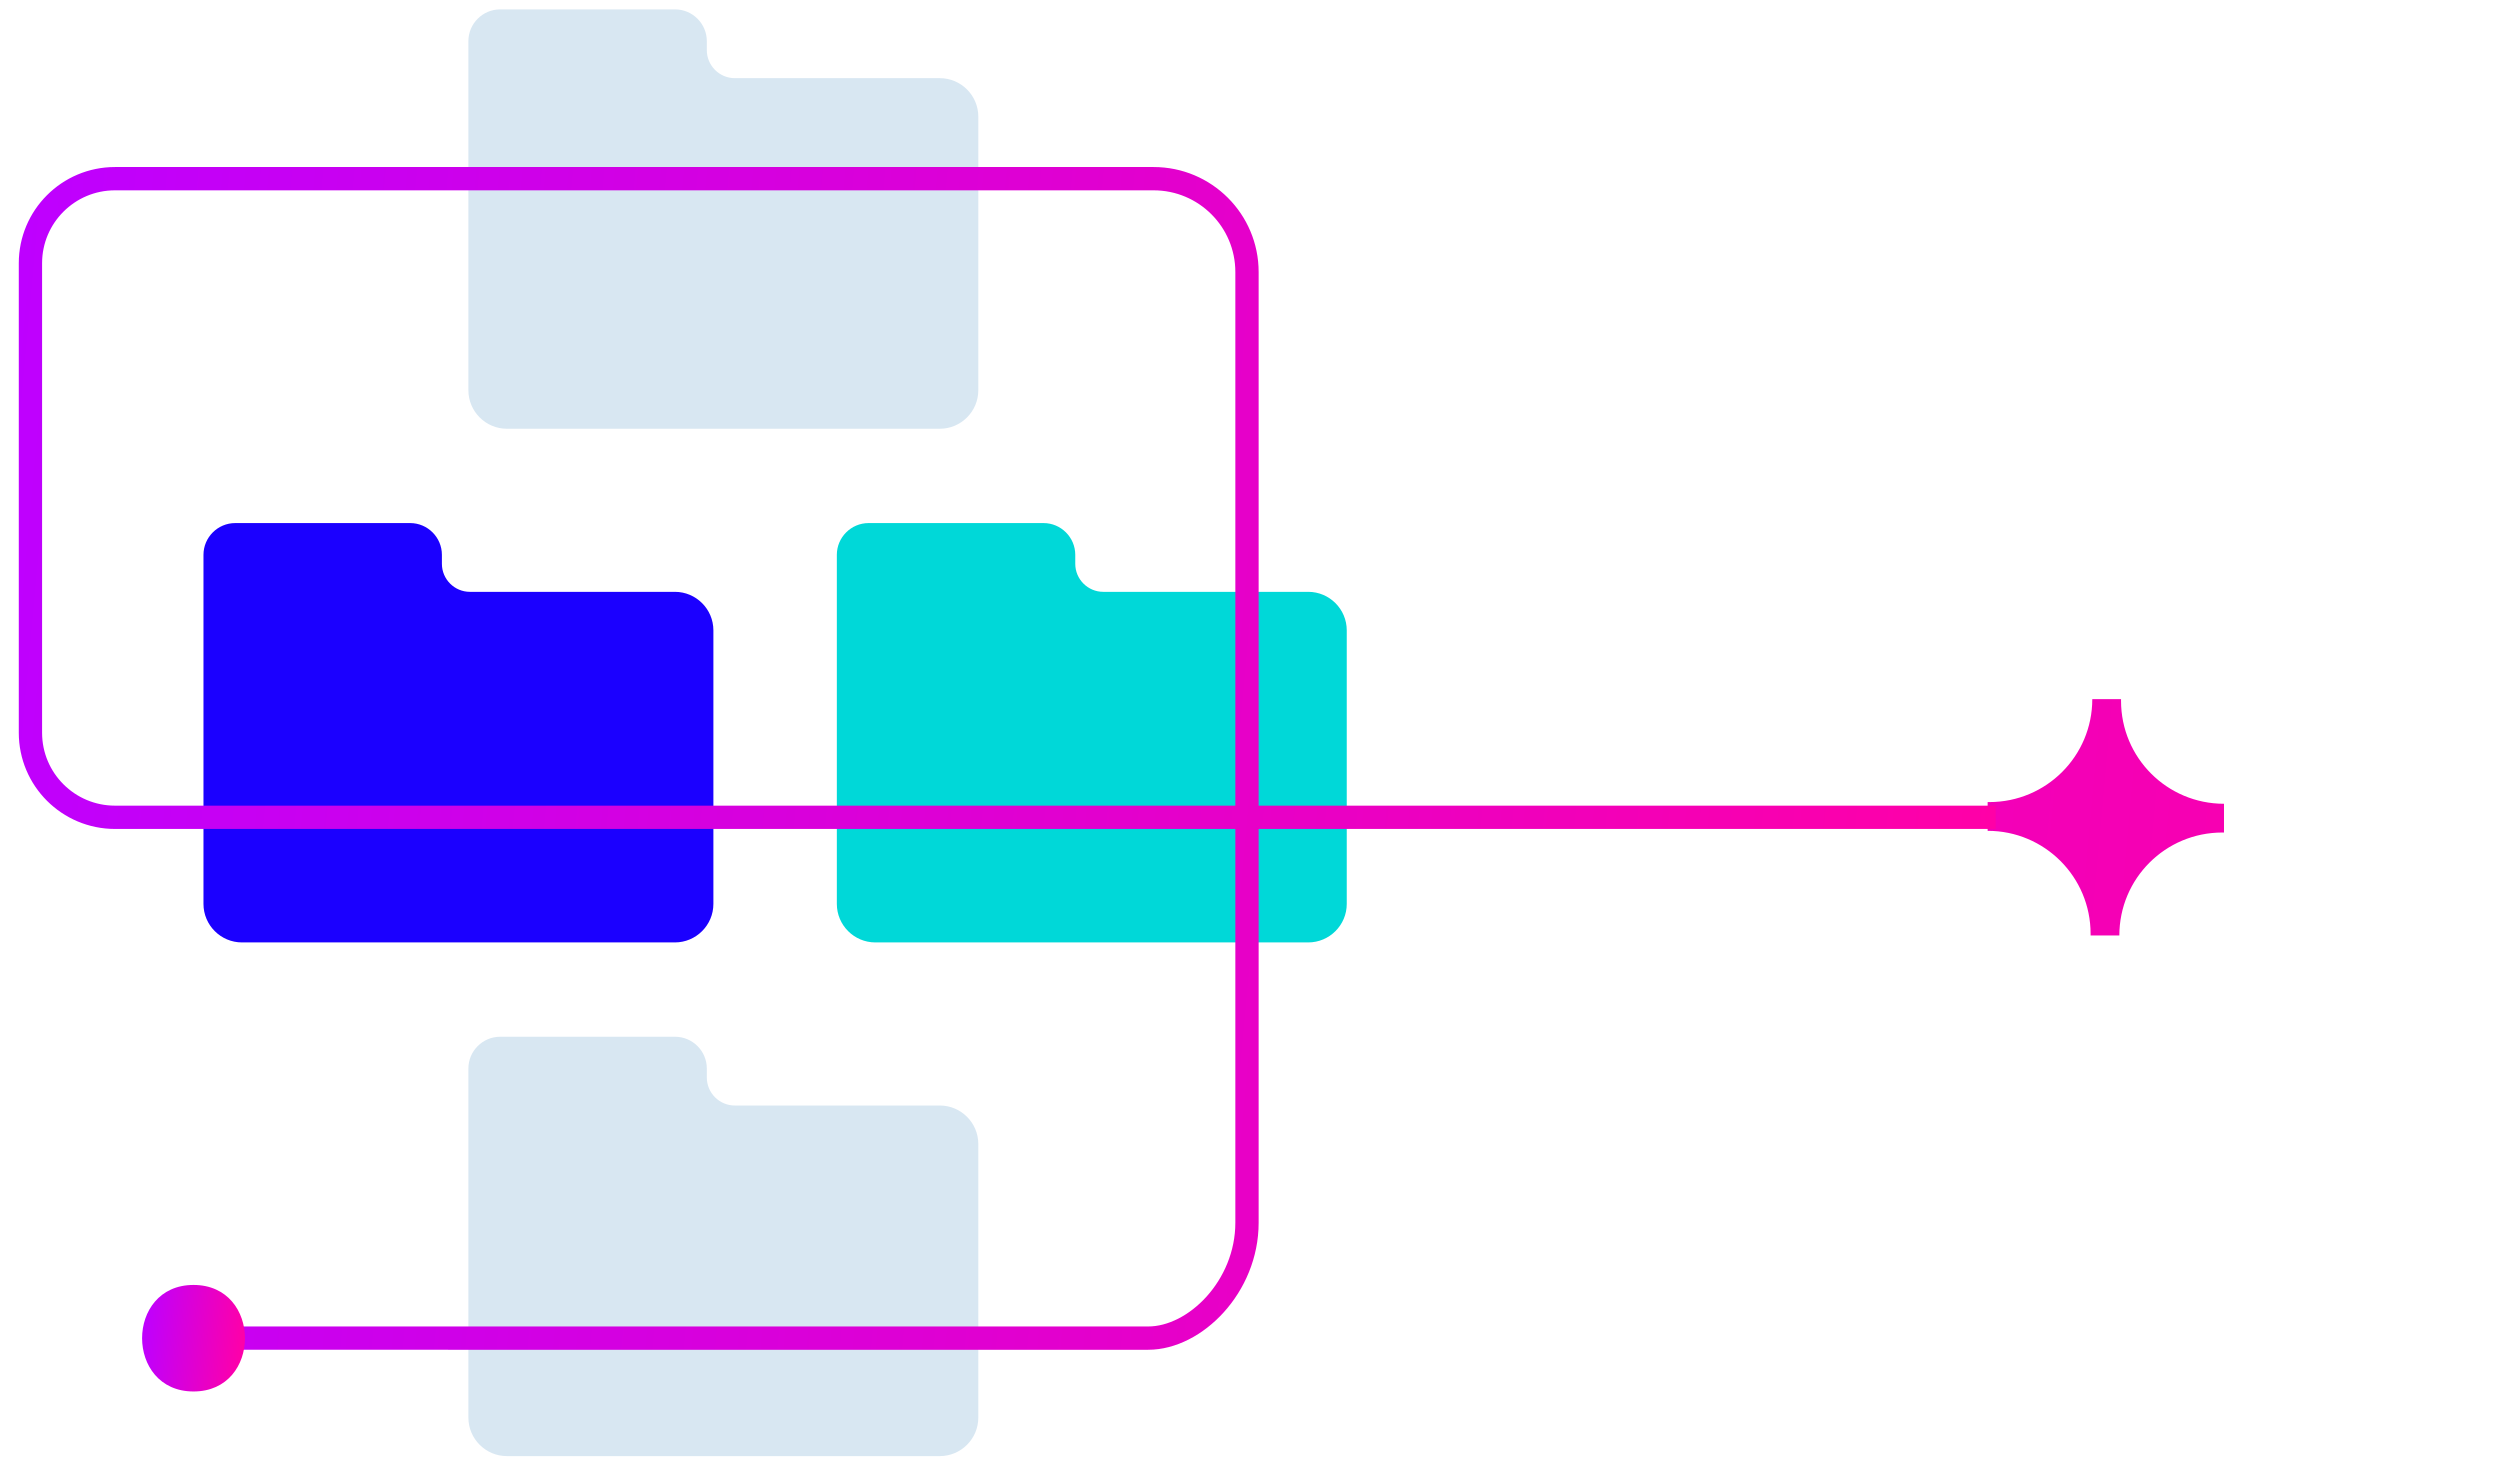 <?xml version="1.0" encoding="UTF-8"?>
<svg id="Layer_1" data-name="Layer 1" xmlns="http://www.w3.org/2000/svg" xmlns:xlink="http://www.w3.org/1999/xlink" viewBox="0 0 133.06 78">
  <defs>
    <style>
      .cls-1 {
        fill: #1b00ff;
      }

      .cls-2 {
        fill: url(#linear-gradient-3);
      }

      .cls-3 {
        fill: url(#linear-gradient);
      }

      .cls-4 {
        fill: #00d8d8;
      }

      .cls-5 {
        fill: none;
        stroke: url(#linear-gradient-2);
        stroke-miterlimit: 10;
        stroke-width: 1.24px;
      }

      .cls-6 {
        fill: #d8e7f2;
      }
    </style>
    <linearGradient id="linear-gradient" x1="140.92" y1="46.14" x2="-39.04" y2="29.66" gradientUnits="userSpaceOnUse">
      <stop offset="0" stop-color="#ff00a7"/>
      <stop offset="1" stop-color="#be00ff"/>
    </linearGradient>
    <linearGradient id="linear-gradient-2" x1="154.73" y1="74.96" x2="47.63" y2="65.16" gradientTransform="translate(-48.76 -28.18)" xlink:href="#linear-gradient"/>
    <linearGradient id="linear-gradient-3" x1="13.03" y1="71.47" x2="7.57" y2="70.97" xlink:href="#linear-gradient"/>
  </defs>
  <g id="Value_Prop" data-name="Value Prop">
    <g>
      <path class="cls-4" d="M69.64,31.5h-10.92c-.82,0-1.49-.67-1.49-1.49v-.48c0-.93-.76-1.69-1.69-1.69h-9.31c-.93,0-1.69.76-1.69,1.69v18.58c0,1.13.92,2.05,2.05,2.05h23.04c1.13,0,2.05-.92,2.05-2.05v-14.56c0-1.13-.92-2.05-2.05-2.05Z"/>
      <path class="cls-1" d="M35.93,31.5h-10.92c-.82,0-1.49-.67-1.49-1.49v-.48c0-.93-.76-1.69-1.69-1.69h-9.31c-.93,0-1.69.76-1.69,1.69v18.58c0,1.13.92,2.05,2.05,2.05h23.04c1.13,0,2.05-.92,2.05-2.05v-14.56c0-1.13-.92-2.05-2.05-2.05Z"/>
      <path class="cls-6" d="M50.03,4.16h-10.92c-.82,0-1.49-.67-1.49-1.49v-.48c0-.93-.76-1.69-1.69-1.69h-9.31c-.93,0-1.69.76-1.69,1.69v18.58c0,1.13.92,2.05,2.05,2.05h23.04c1.13,0,2.05-.92,2.05-2.05V6.21c0-1.13-.92-2.05-2.05-2.05Z"/>
      <path class="cls-6" d="M50.03,58.84h-10.92c-.82,0-1.49-.67-1.49-1.49v-.48c0-.93-.76-1.69-1.69-1.69h-9.31c-.93,0-1.69.76-1.69,1.69v18.58c0,1.13.92,2.05,2.05,2.05h23.04c1.13,0,2.05-.92,2.05-2.05v-14.56c0-1.13-.92-2.05-2.05-2.05Z"/>
      <g>
        <path class="cls-3" d="M112.89,37.3s0-.06,0-.09h-1.53c0,3.03-2.45,5.48-5.48,5.48-.03,0-.06,0-.09,0v1.53c3.03,0,5.48,2.45,5.48,5.48,0,.03,0,.06,0,.09h1.53c0-3.03,2.45-5.48,5.48-5.48.03,0,.06,0,.09,0v-1.53c-3.03,0-5.48-2.45-5.48-5.48Z"/>
        <path class="cls-5" d="M106.22,43.5H6.12c-2.48,0-4.5-2.01-4.5-4.5V14.01c0-2.48,2.01-4.5,4.5-4.5h55.28c2.74,0,4.97,2.22,4.97,4.97v50.6c0,3.39-2.75,6.14-5.26,6.14H10.3"/>
      </g>
      <path class="cls-2" d="M10.3,74.06c3.65,0,3.65-5.67,0-5.67s-3.65,5.67,0,5.67h0Z"/>
    </g>
  </g>
</svg>